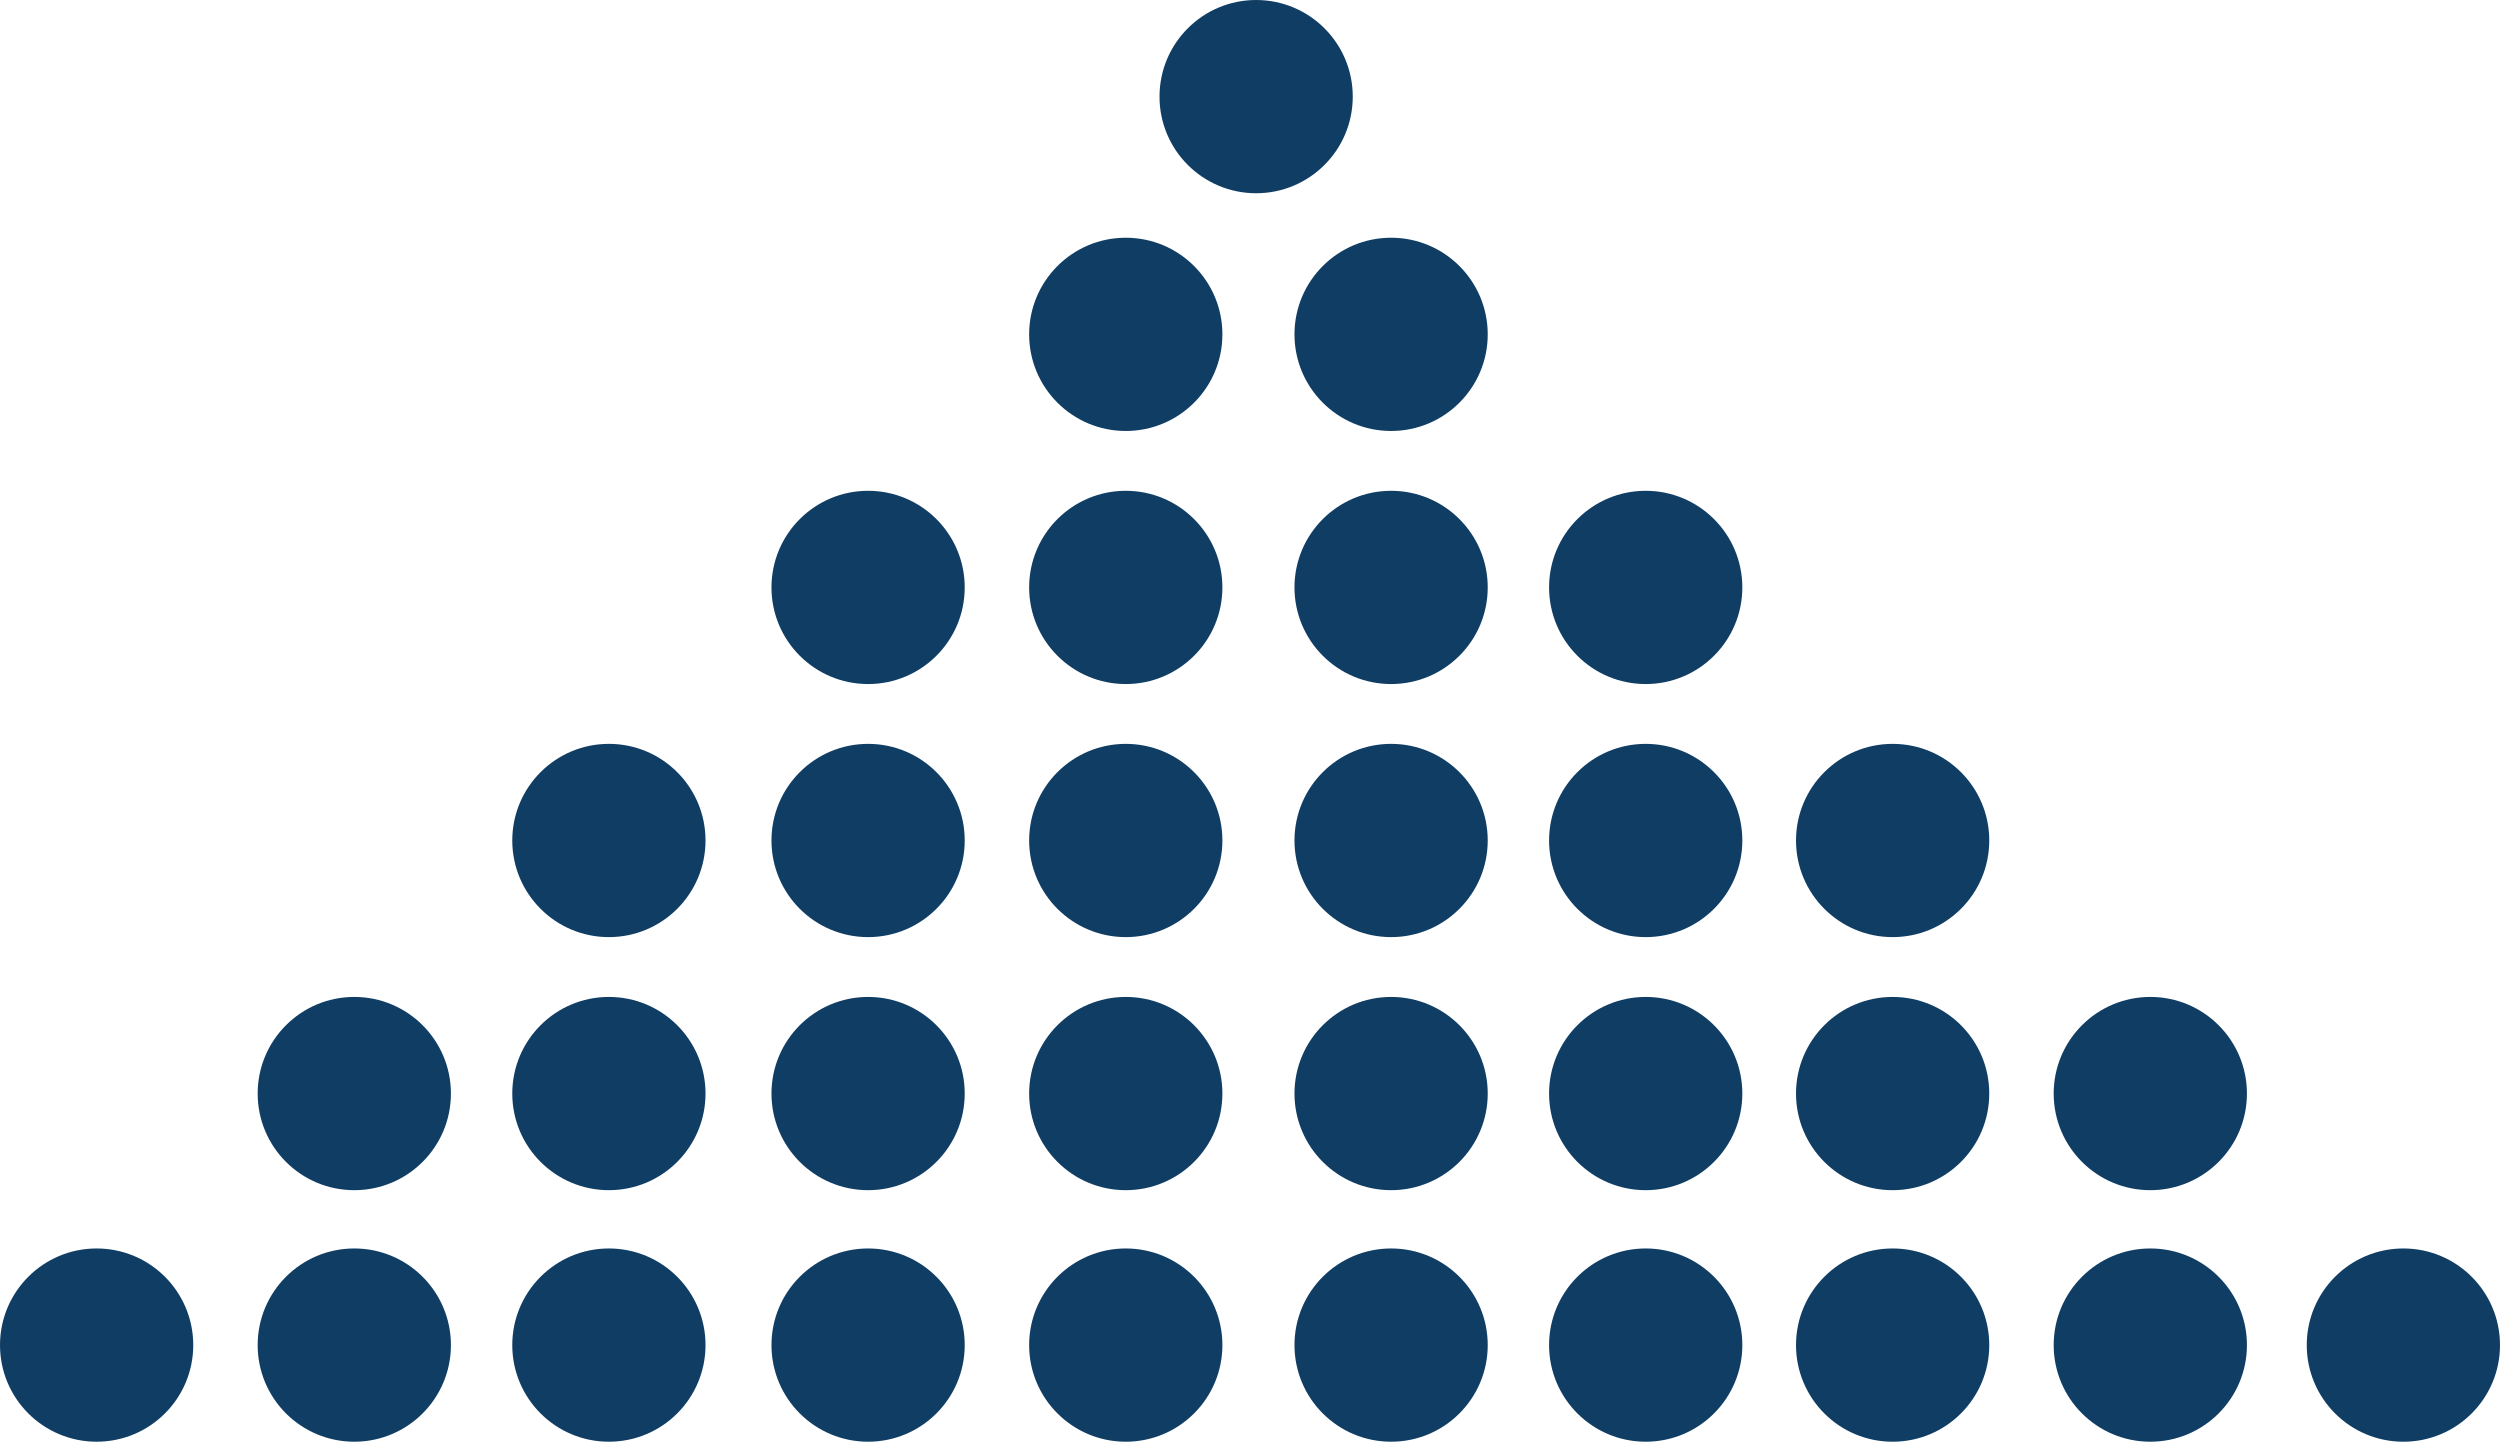<?xml version="1.0" encoding="utf-8"?>
<!-- Generator: Adobe Illustrator 25.0.1, SVG Export Plug-In . SVG Version: 6.00 Build 0)  -->
<svg version="1.1" id="Layer_1" xmlns="http://www.w3.org/2000/svg" xmlns:xlink="http://www.w3.org/1999/xlink" x="0px" y="0px"
	 viewBox="0 0 163 94" style="enable-background:new 0 0 163 94;" xml:space="preserve">
<style type="text/css">
	.st0{fill:#103D64;}
</style>
<circle class="st0" cx="73.4" cy="87.7" r="6.3"/>
<circle class="st0" cx="56.6" cy="87.7" r="6.3"/>
<circle class="st0" cx="39.7" cy="87.7" r="6.3"/>
<circle class="st0" cx="23.1" cy="87.7" r="6.3"/>
<circle class="st0" cx="6.3" cy="87.7" r="6.3"/>
<circle class="st0" cx="23.1" cy="71.3" r="6.3"/>
<circle class="st0" cx="39.7" cy="71.3" r="6.3"/>
<circle class="st0" cx="39.7" cy="54.8" r="6.3"/>
<circle class="st0" cx="56.6" cy="71.3" r="6.3"/>
<circle class="st0" cx="156.7" cy="87.7" r="6.3"/>
<circle class="st0" cx="140.2" cy="87.7" r="6.3"/>
<circle class="st0" cx="123.4" cy="87.7" r="6.3"/>
<circle class="st0" cx="107.3" cy="87.7" r="6.3"/>
<circle class="st0" cx="90.7" cy="87.7" r="6.3"/>
<circle class="st0" cx="107.3" cy="71.3" r="6.3"/>
<circle class="st0" cx="123.4" cy="71.3" r="6.3"/>
<circle class="st0" cx="73.4" cy="71.3" r="6.3"/>
<circle class="st0" cx="90.7" cy="71.3" r="6.3"/>
<circle class="st0" cx="123.4" cy="54.8" r="6.3"/>
<circle class="st0" cx="140.2" cy="71.3" r="6.3"/>
<circle class="st0" cx="73.4" cy="54.8" r="6.3"/>
<circle class="st0" cx="90.7" cy="54.8" r="6.3"/>
<circle class="st0" cx="56.6" cy="54.8" r="6.3"/>
<circle class="st0" cx="107.3" cy="54.8" r="6.3"/>
<circle class="st0" cx="56.6" cy="38.3" r="6.3"/>
<circle class="st0" cx="90.7" cy="38.3" r="6.3"/>
<circle class="st0" cx="107.3" cy="38.3" r="6.3"/>
<circle class="st0" cx="73.4" cy="38.3" r="6.3"/>
<circle class="st0" cx="90.7" cy="21.8" r="6.3"/>
<circle class="st0" cx="81.9" cy="6.3" r="6.3"/>
<circle class="st0" cx="73.4" cy="21.8" r="6.3"/>
</svg>
